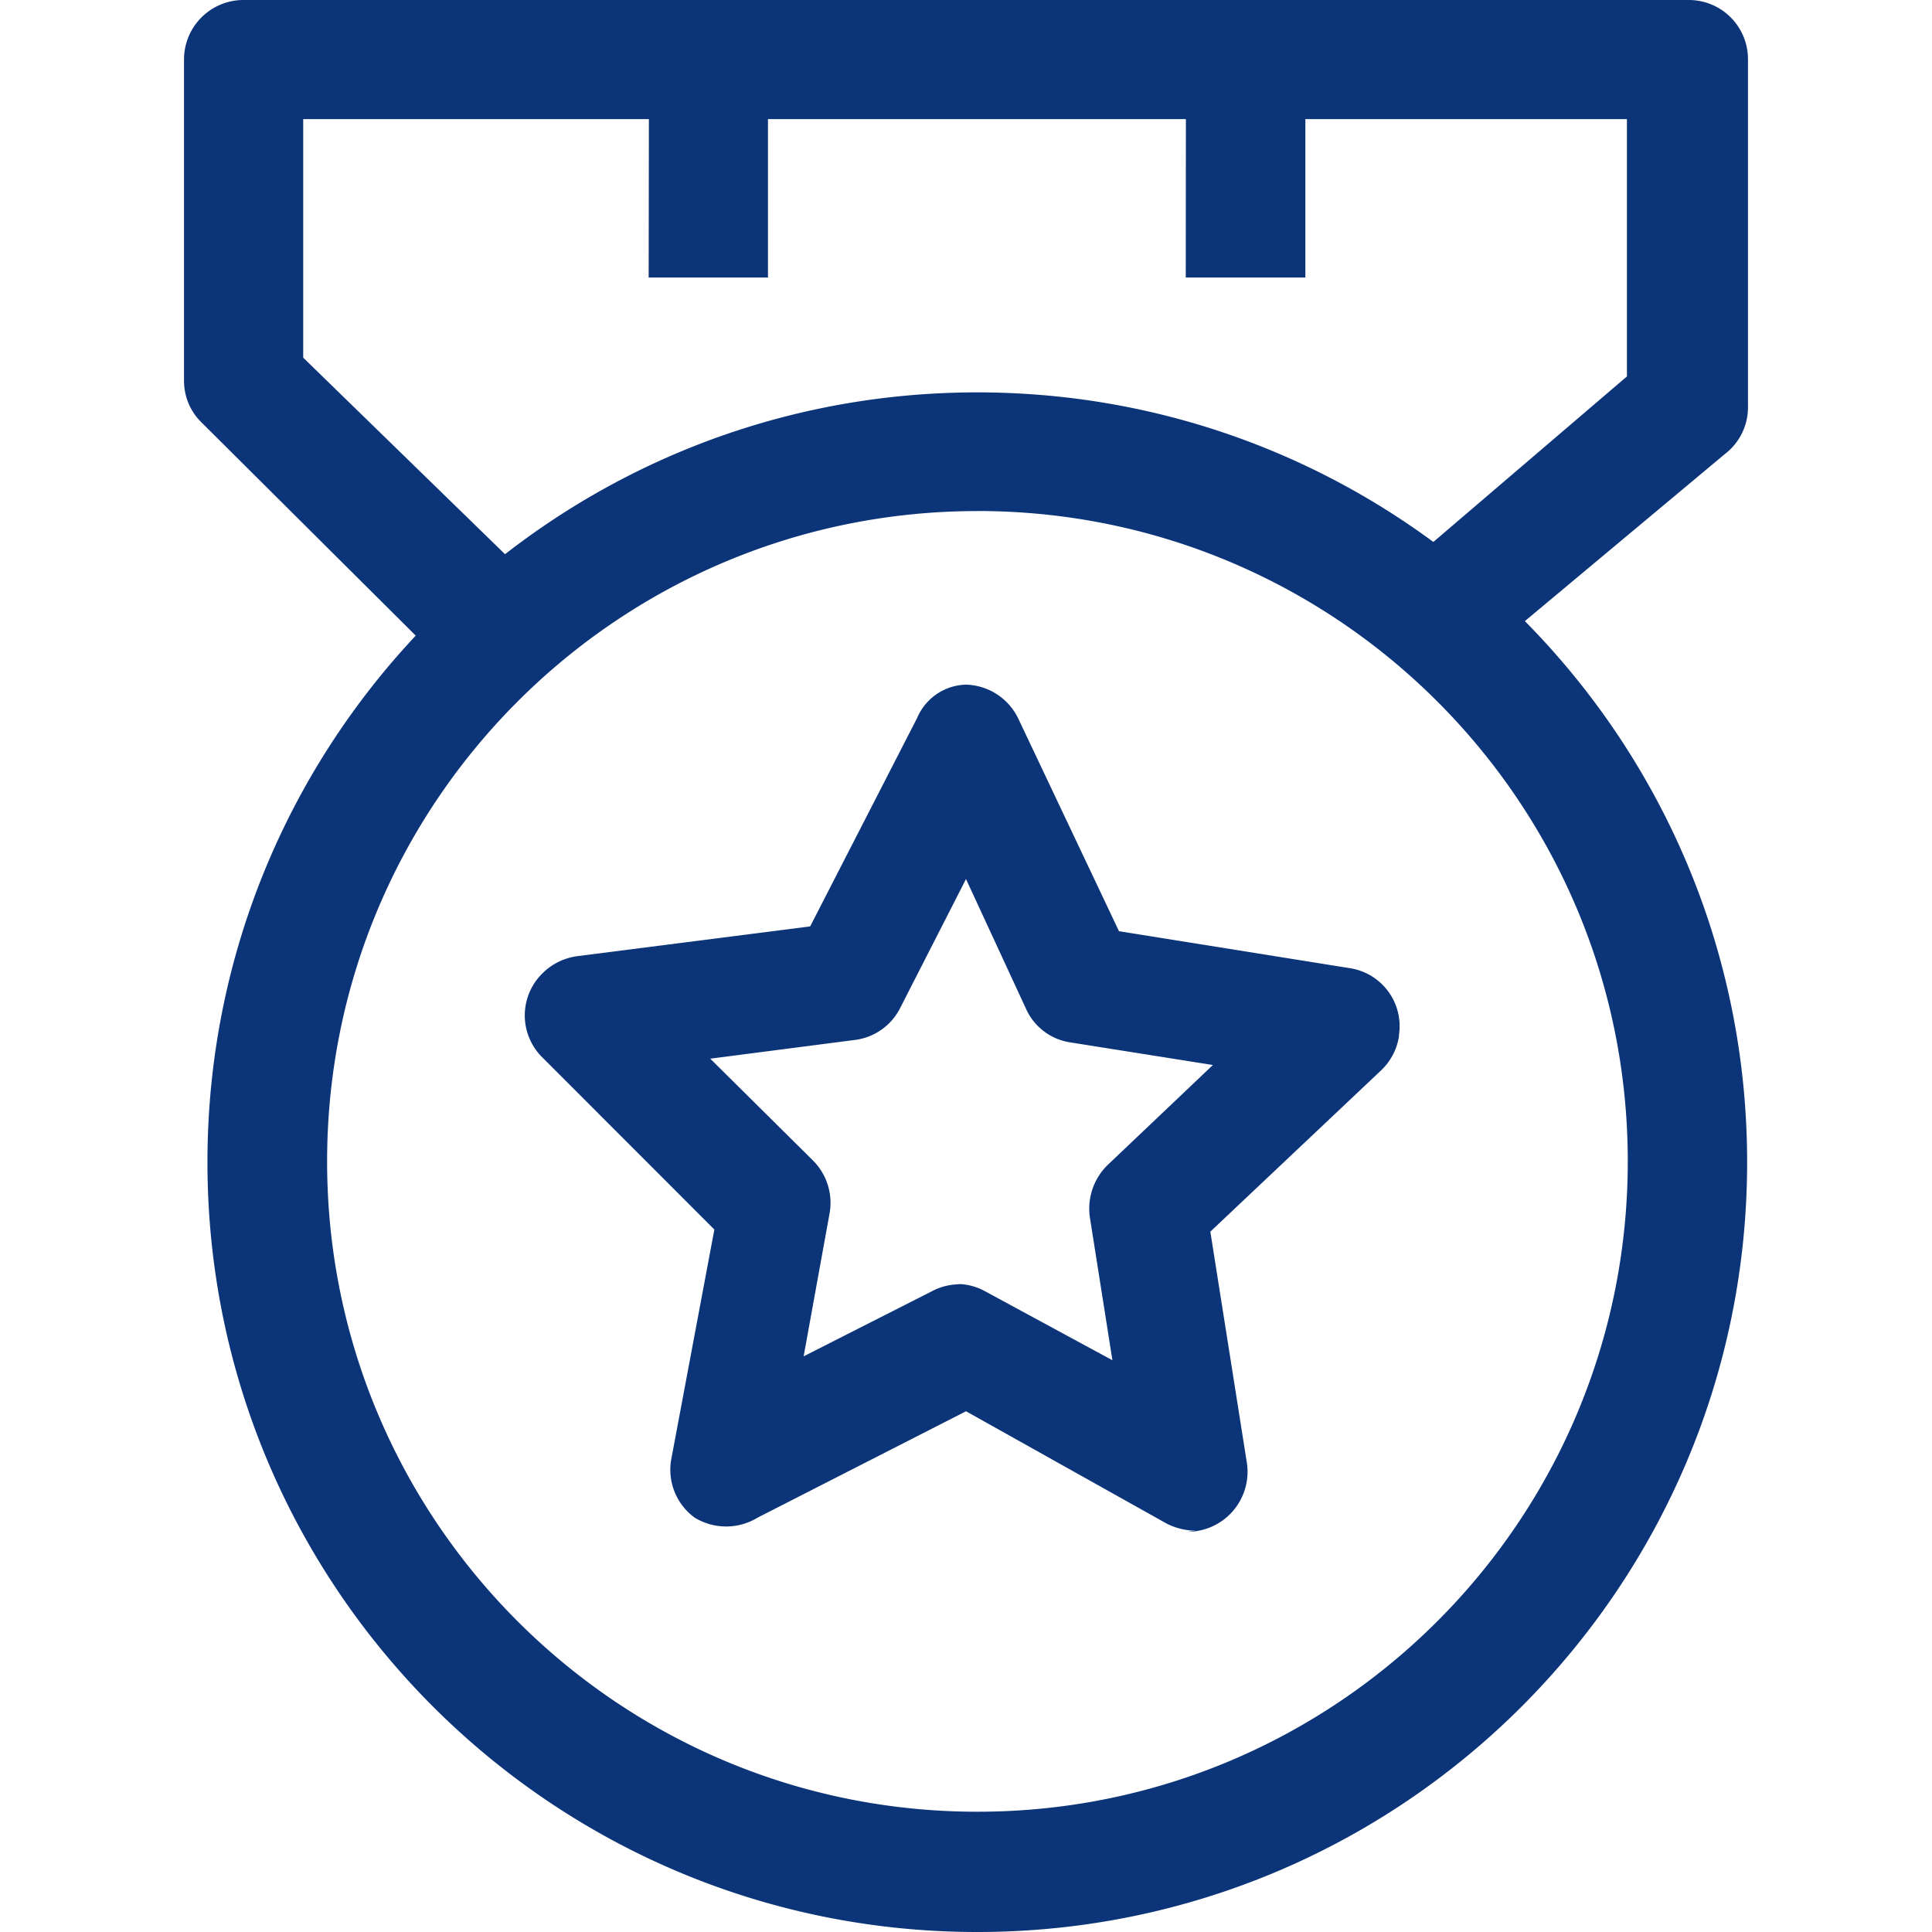 <?xml version="1.0" standalone="no"?><!DOCTYPE svg PUBLIC "-//W3C//DTD SVG 1.1//EN" "http://www.w3.org/Graphics/SVG/1.1/DTD/svg11.dtd"><svg class="icon" width="200px" height="200.00px" viewBox="0 0 1024 1024" version="1.1" xmlns="http://www.w3.org/2000/svg"><path d="M517.984 1024C292.64 1024 109.952 841.312 109.952 616c0-225.344 182.688-408.032 408.032-408.032s408.032 182.688 408.032 408.032v0.032c0 225.312-182.688 407.968-408 407.968h-0.032z m0-753.12c-190.4 0.032-344.672 154.432-344.608 344.8 0.032 190.368 154.432 344.64 344.8 344.576 190.336-0.064 344.576-154.336 344.576-344.672 0.064-190.368-154.24-344.704-344.64-344.736h-0.16v0.032zM240.992 357.44L107.168 224.256a30.816 30.816 0 0 1-9.632-22.24V31.616A31.52 31.52 0 0 1 128.96 0h766.176a31.36 31.36 0 0 1 31.328 31.392v183.776a31.232 31.232 0 0 1-12.384 25.6l-131.776 110.08-43.424-45.792 123.424-105.536V63.136H160.704v126.432L285.12 310.72l-44.128 46.72zM343.968 31.616h63.072v115.488h-63.232l0.16-115.488z m284.608 0h63.296v115.488H628.48l0.096-115.488z" fill="#0c3478" /><path d="M633.696 811.296a34.784 34.784 0 0 1-15.36-3.776L512 748l-110.464 56.384c-10.24 6.24-23.104 6.24-33.344 0a31.424 31.424 0 0 1-12.448-30.752l22.88-121.952-91.04-91.104a31.264 31.264 0 0 1-0.512-44.256l0.032-0.032 0.48-0.48c4.992-4.928 11.424-8.096 18.4-9.024l123.424-15.776 56.704-110.496a28.896 28.896 0 0 1 25.856-17.632 31.648 31.648 0 0 1 27.872 18.272l53.248 112.416 122.368 19.584a31.104 31.104 0 0 1 26.016 35.456v0.736a31.616 31.616 0 0 1-9.504 18.016l-90.464 85.44 19.36 122.496a31.808 31.808 0 0 1-31.488 36.576l4.32-0.576z m-126.656-130.752a30.72 30.72 0 0 1 14.912 3.776l67.648 36.64-11.936-75.68a32.32 32.32 0 0 1 9.44-27.84l55.744-52.96-75.616-12a30.656 30.656 0 0 1-23.392-17.728L512 465.92l-34.816 68.192a31.2 31.2 0 0 1-23.872 17.056l-76.864 9.952 54.72 54.24a31.712 31.712 0 0 1 8.512 27.808l-13.728 75.712 68.672-34.848a31.168 31.168 0 0 1 17.408-3.136l-4.992-0.352z" fill="#0c3478" /></svg>